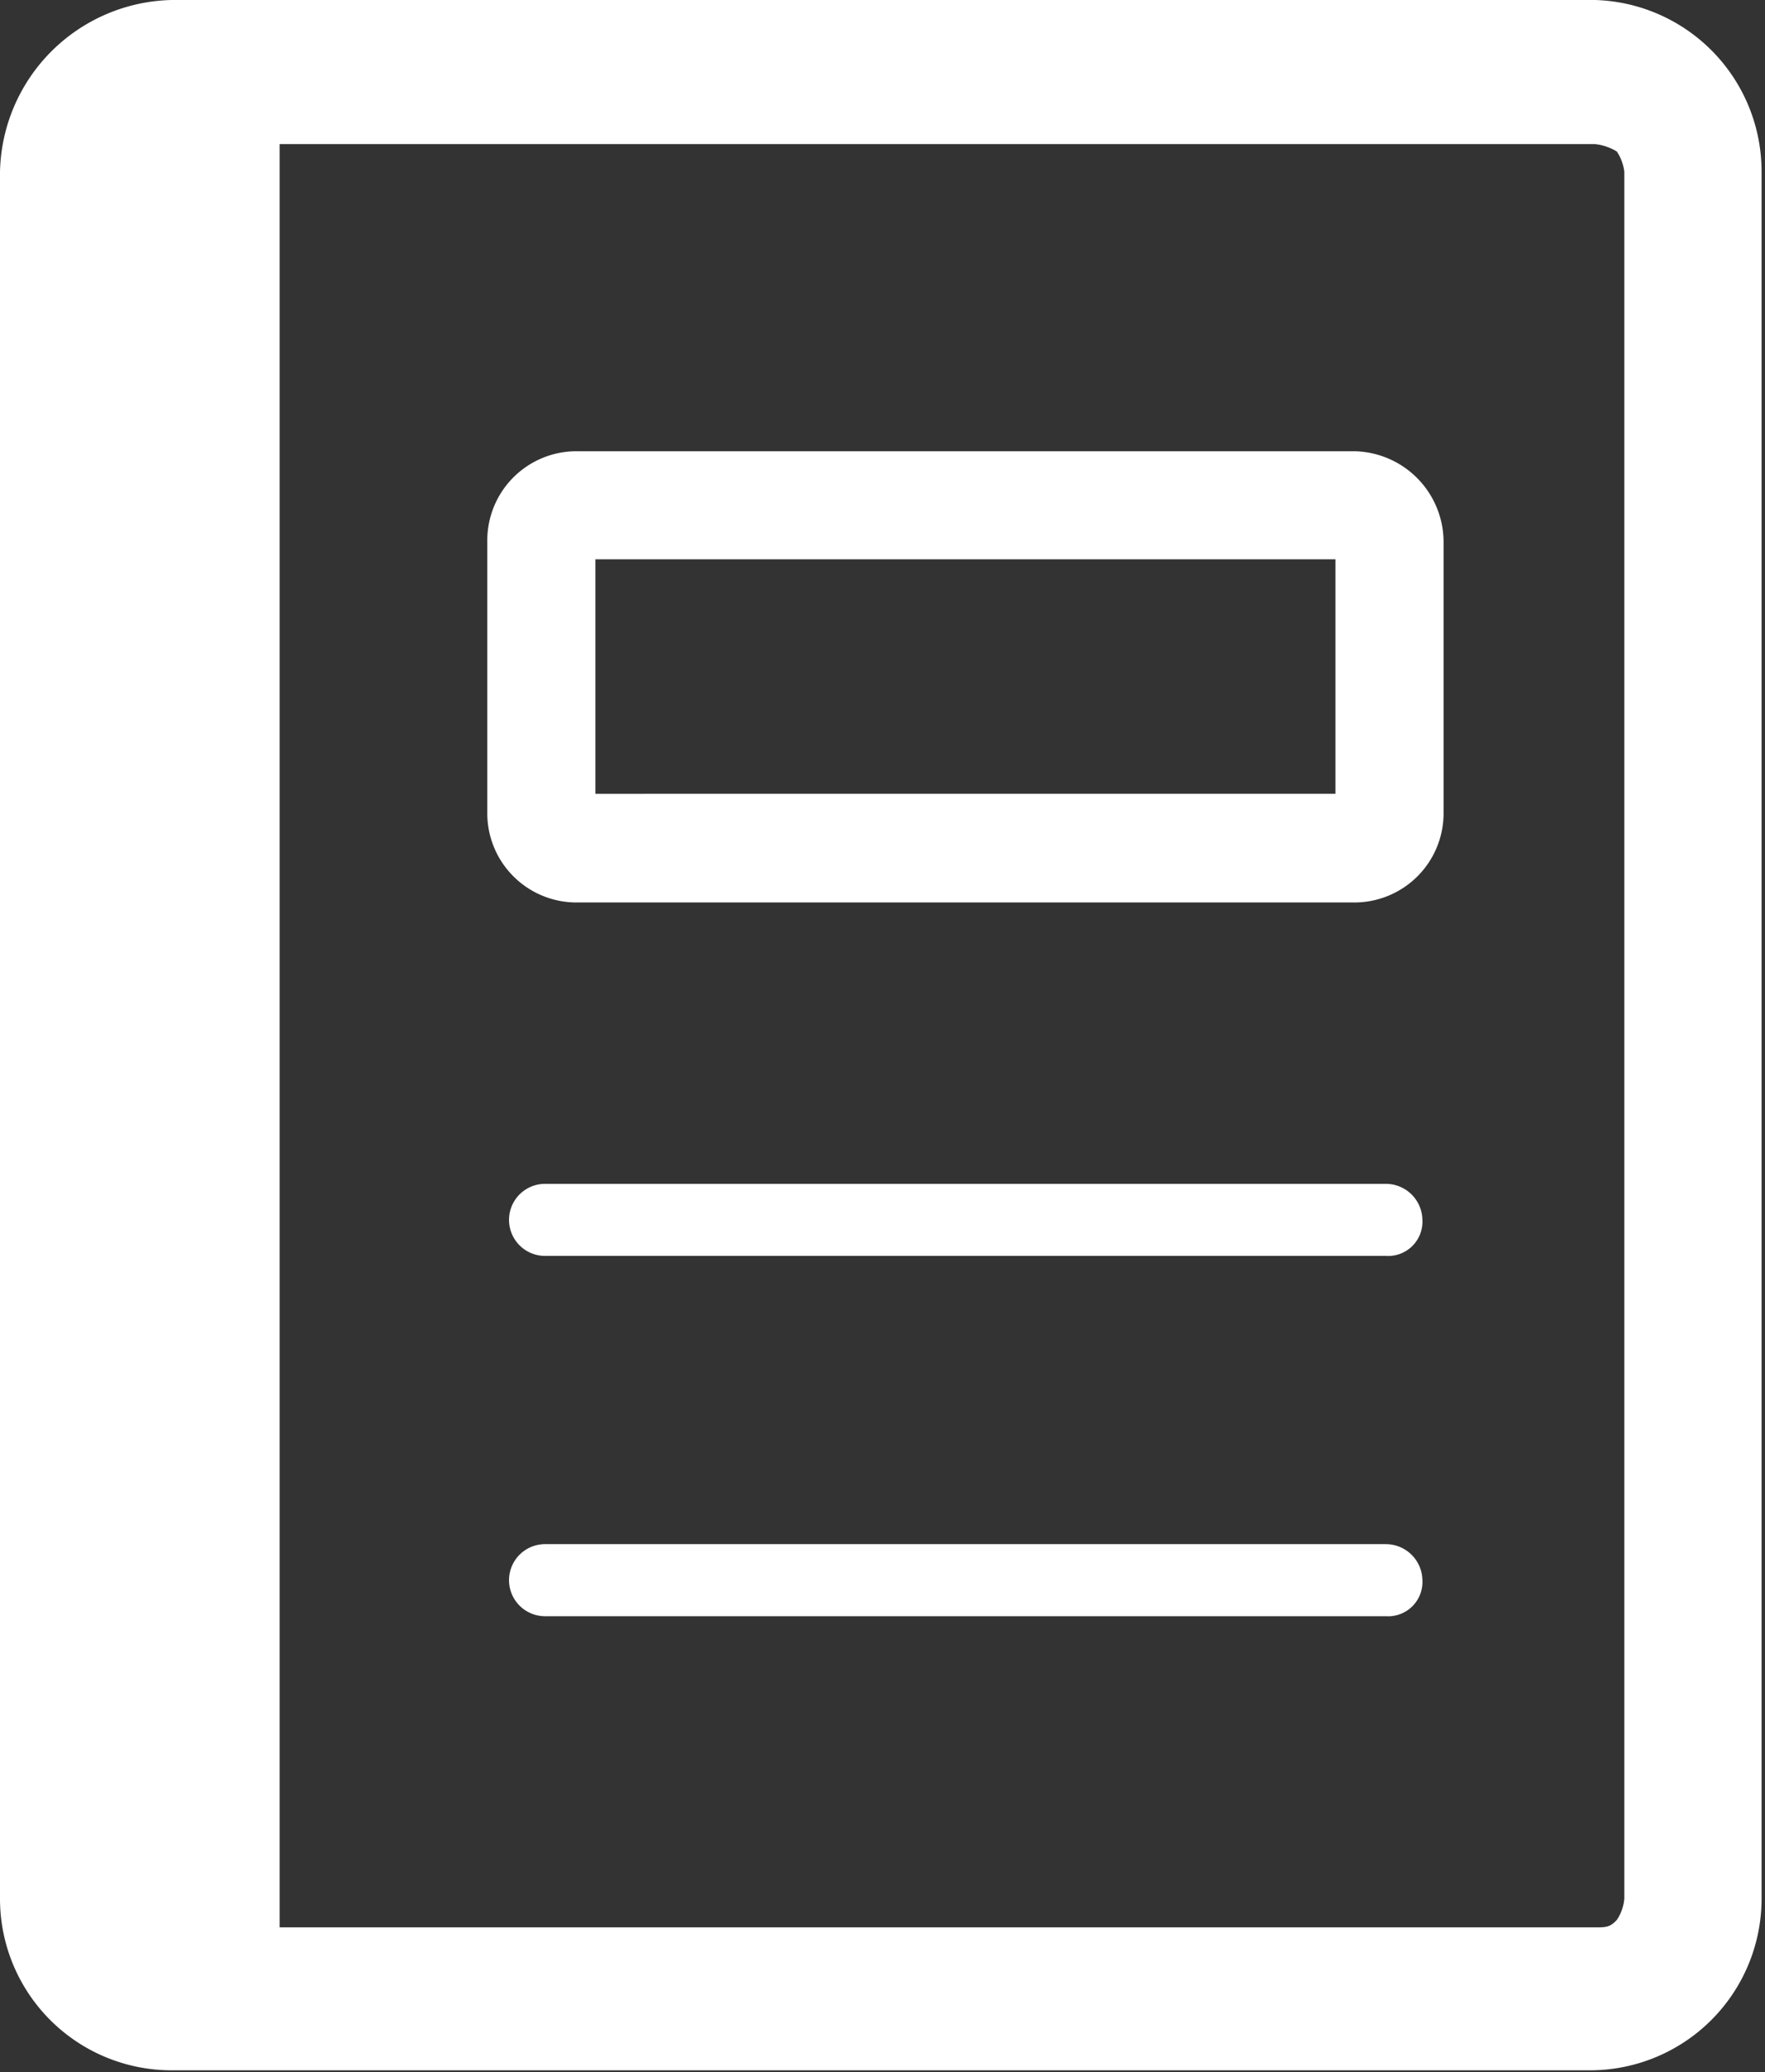 <svg xmlns="http://www.w3.org/2000/svg" viewBox="0 0 30.86 36.23"><rect x="0" y="0" width="30.86" height="36.23" fill="#333333" stroke="none"/><defs><style>.cls-1{fill:#fff;}</style></defs><title>footer-navi3</title><g id="レイヤー_2" data-name="レイヤー 2"><g id="レイヤー_1-2" data-name="レイヤー 1"><path class="cls-1" d="M27.89,0H3A3.07,3.07,0,0,0,0,3V33.2a3,3,0,0,0,3,3h24.8a3,3,0,0,0,3-3V3A3,3,0,0,0,27.89,0Zm.51,33.2a.79.79,0,0,1-.13.37c-.12.13-.19.13-.38.13h-23V2.52h23a.91.91,0,0,1,.38.13A.82.82,0,0,1,28.4,3Z"/><path class="cls-1" d="M23.67,7.89H10.1A1.56,1.56,0,0,0,8.52,9.47V14.2a1.56,1.56,0,0,0,1.58,1.58H23.67a1.56,1.56,0,0,0,1.57-1.58V9.47A1.59,1.59,0,0,0,23.67,7.89Zm-.32,1.89v4.1H10.41V9.78Z"/><path class="cls-1" d="M24.23,20.7H9.53a.63.63,0,0,0,0,1.26h14.7a.6.6,0,0,0,.64-.63A.64.64,0,0,0,24.23,20.7Z"/><path class="cls-1" d="M24.23,27H9.53a.63.63,0,0,0,0,1.26h14.7a.6.6,0,0,0,.64-.63A.64.64,0,0,0,24.23,27Z"/></g></g></svg>